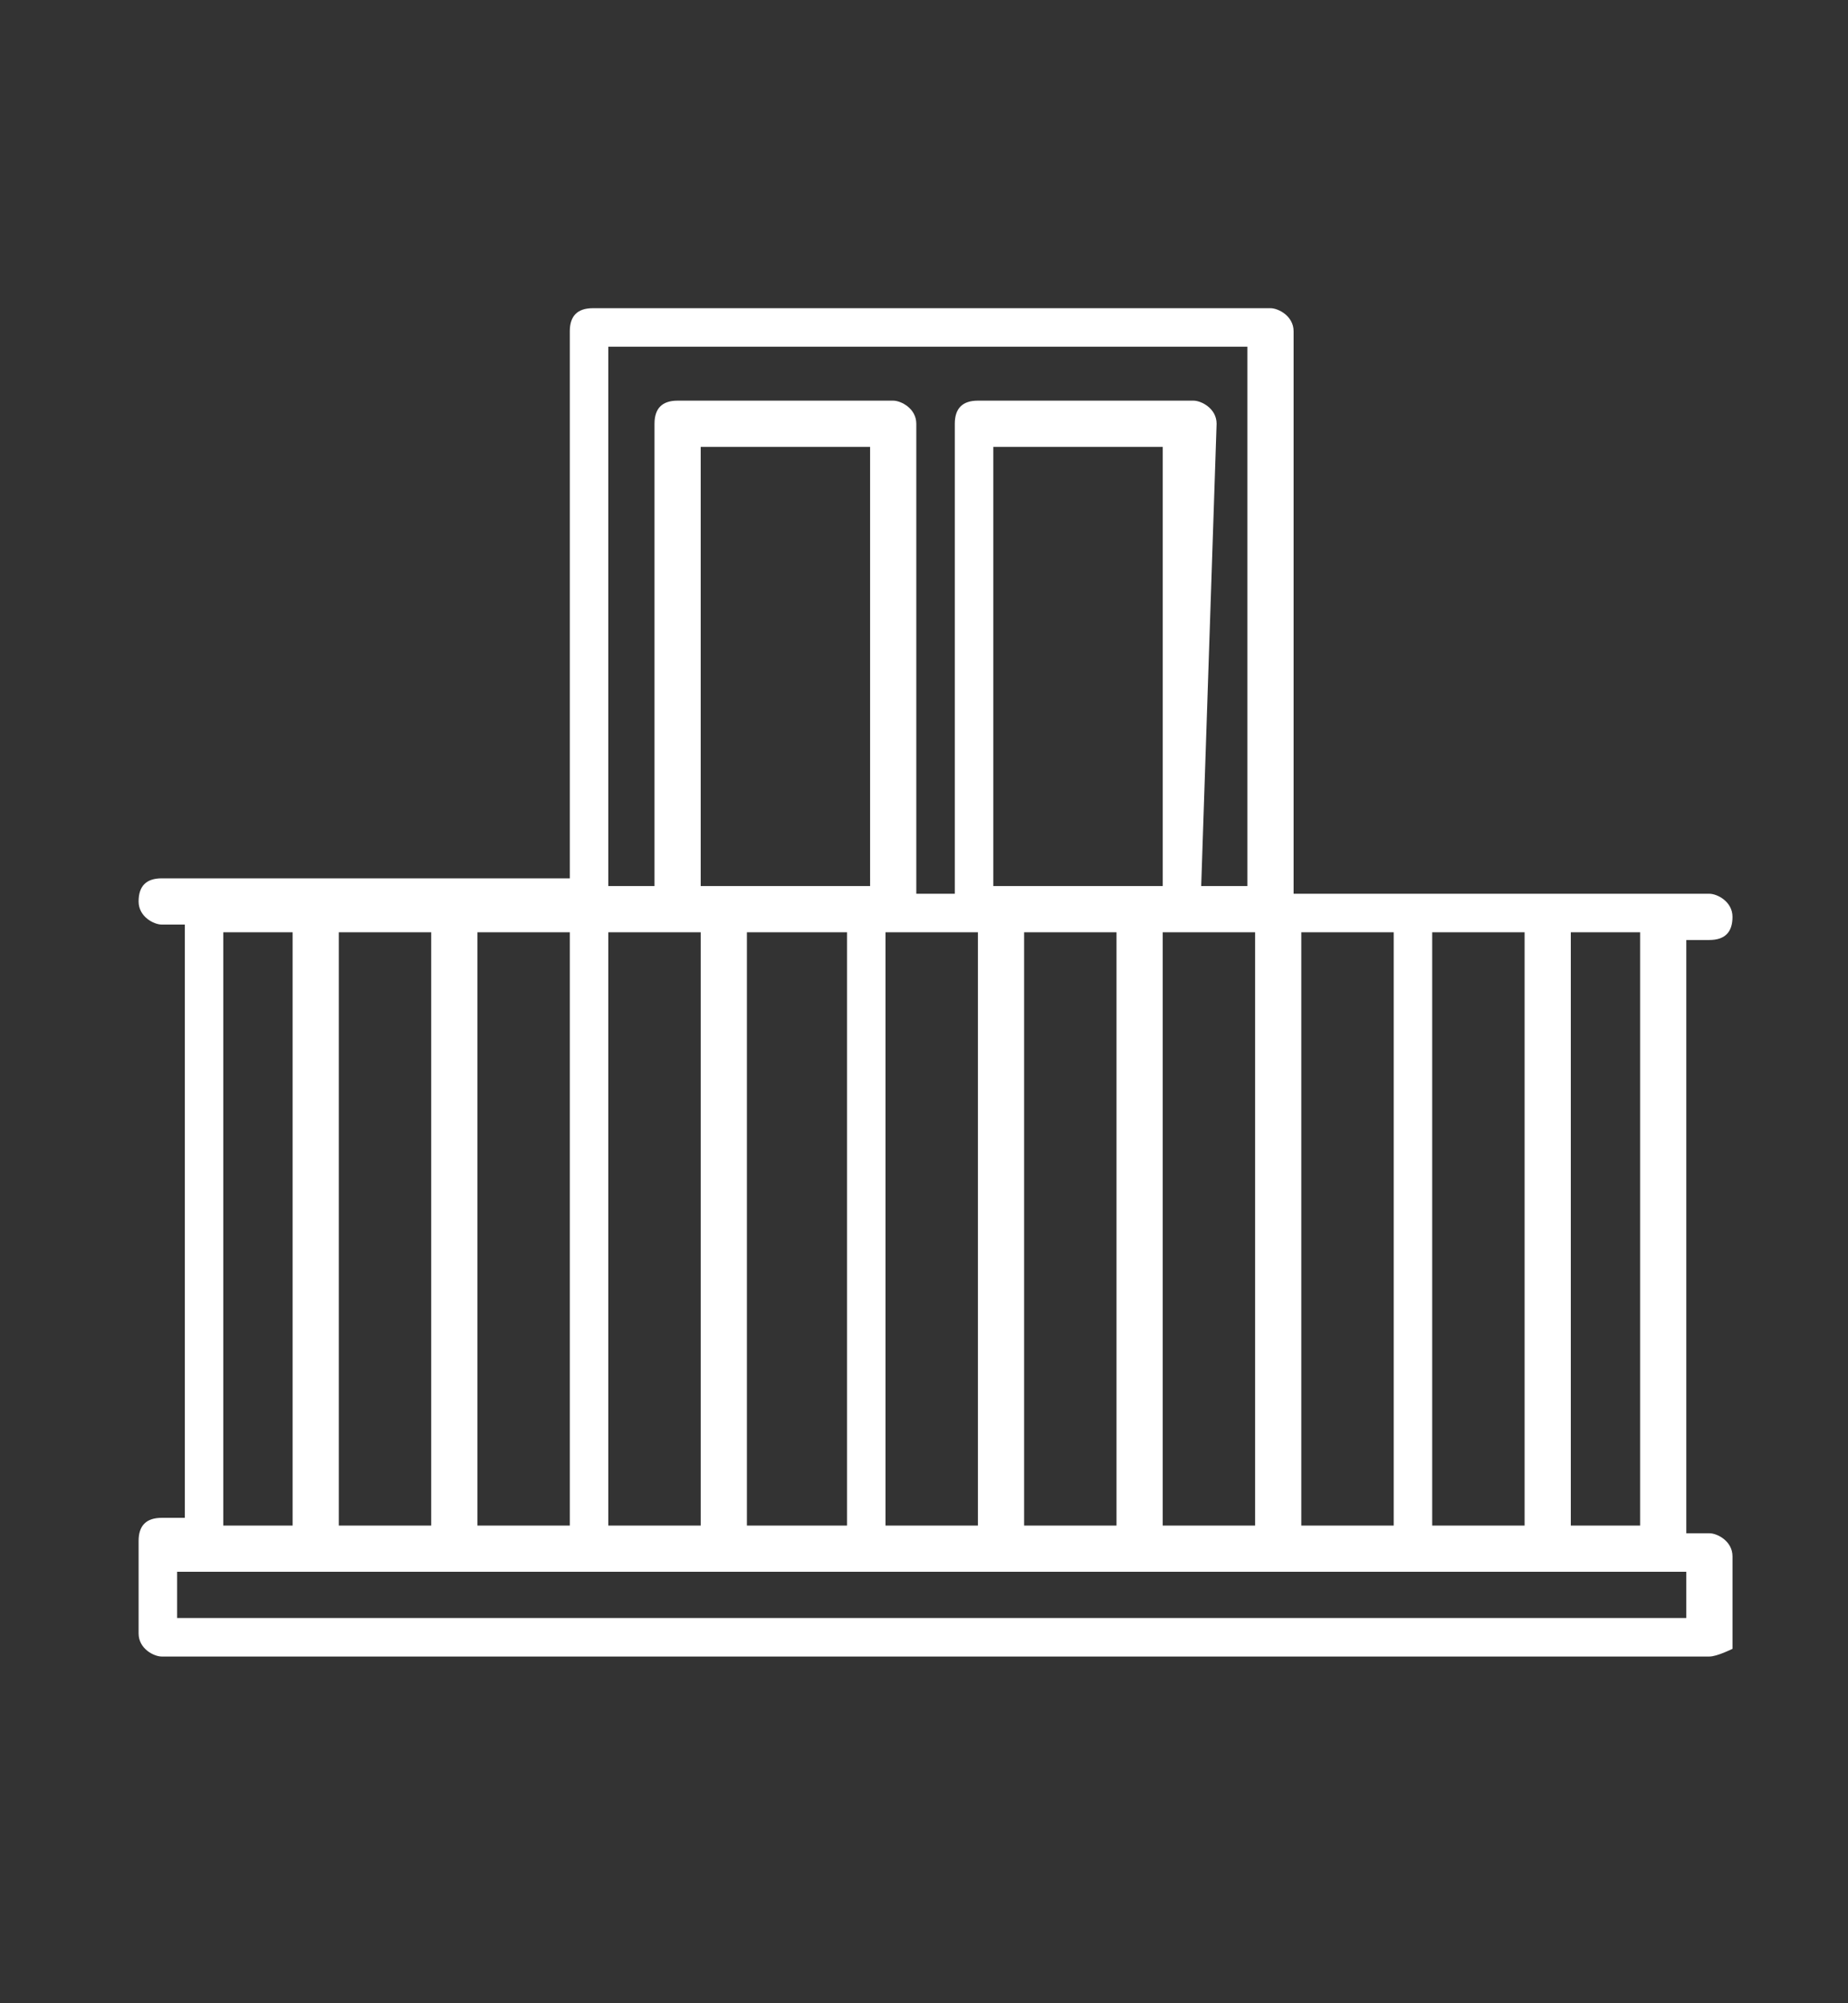 <?xml version="1.0" encoding="utf-8"?>
<!-- Generator: Adobe Illustrator 25.1.0, SVG Export Plug-In . SVG Version: 6.00 Build 0)  -->
<svg version="1.1" id="Layer_1" xmlns="http://www.w3.org/2000/svg" xmlns:xlink="http://www.w3.org/1999/xlink" x="0px" y="0px"
	 width="24px" height="26px" viewBox="0 0 24 26" style="enable-background:new 0 0 24 26;" xml:space="preserve">
<rect x="0" y="0" width="24" height="26" fill="#333333" stroke="none"/>
<style type="text/css">
	.st0{fill:#FFFFFF;}
</style>
<path class="st0" d="M22.2,21.5H2.1c-0.1,0-0.3-0.1-0.3-0.3V20c0-0.2,0.1-0.3,0.3-0.3h0.3v-7.7H2.1c-0.1,0-0.3-0.1-0.3-0.3
	c0-0.2,0.1-0.3,0.3-0.3h5.3V4.3C7.4,4.1,7.5,4,7.7,4h8.8c0.1,0,0.3,0.1,0.3,0.3v7.3h5.4c0.1,0,0.3,0.1,0.3,0.3s-0.1,0.3-0.3,0.3
	h-0.3v7.7h0.3c0.1,0,0.3,0.1,0.3,0.3v1.2C22.5,21.4,22.3,21.5,22.2,21.5z M2.3,21h19.6v-0.6H2.3V21z M20.4,19.8h0.9v-7.7h-0.9V19.8z
	 M18.6,19.8h1.2v-7.7h-1.2V19.8z M16.9,19.8h1.2v-7.7h-1.2V19.8z M15.1,19.8h1.2v-7.7h-1.2V19.8z M13.3,19.8h1.2v-7.7h-1.2V19.8z
	 M11.5,19.8h1.2v-7.7h-1.2V19.8z M9.7,19.8H11v-7.7H9.7V19.8z M7.9,19.8h1.2v-7.7H7.9V19.8z M6.2,19.8h1.2v-7.7H6.2V19.8z M4.4,19.8
	h1.2v-7.7H4.4V19.8z M2.9,19.8h0.9v-7.7H2.9V19.8z M15.6,11.5h0.6v-7H7.9v7h0.6V5.5c0-0.2,0.1-0.3,0.3-0.3h2.8
	c0.1,0,0.3,0.1,0.3,0.3v6.1h0.5V5.5c0-0.2,0.1-0.3,0.3-0.3h2.8c0.1,0,0.3,0.1,0.3,0.3L15.6,11.5L15.6,11.5z M12.9,11.5h2.2V5.8h-2.2
	V11.5z M9.1,11.5h2.2V5.8H9.1V11.5z"/>
</svg>
